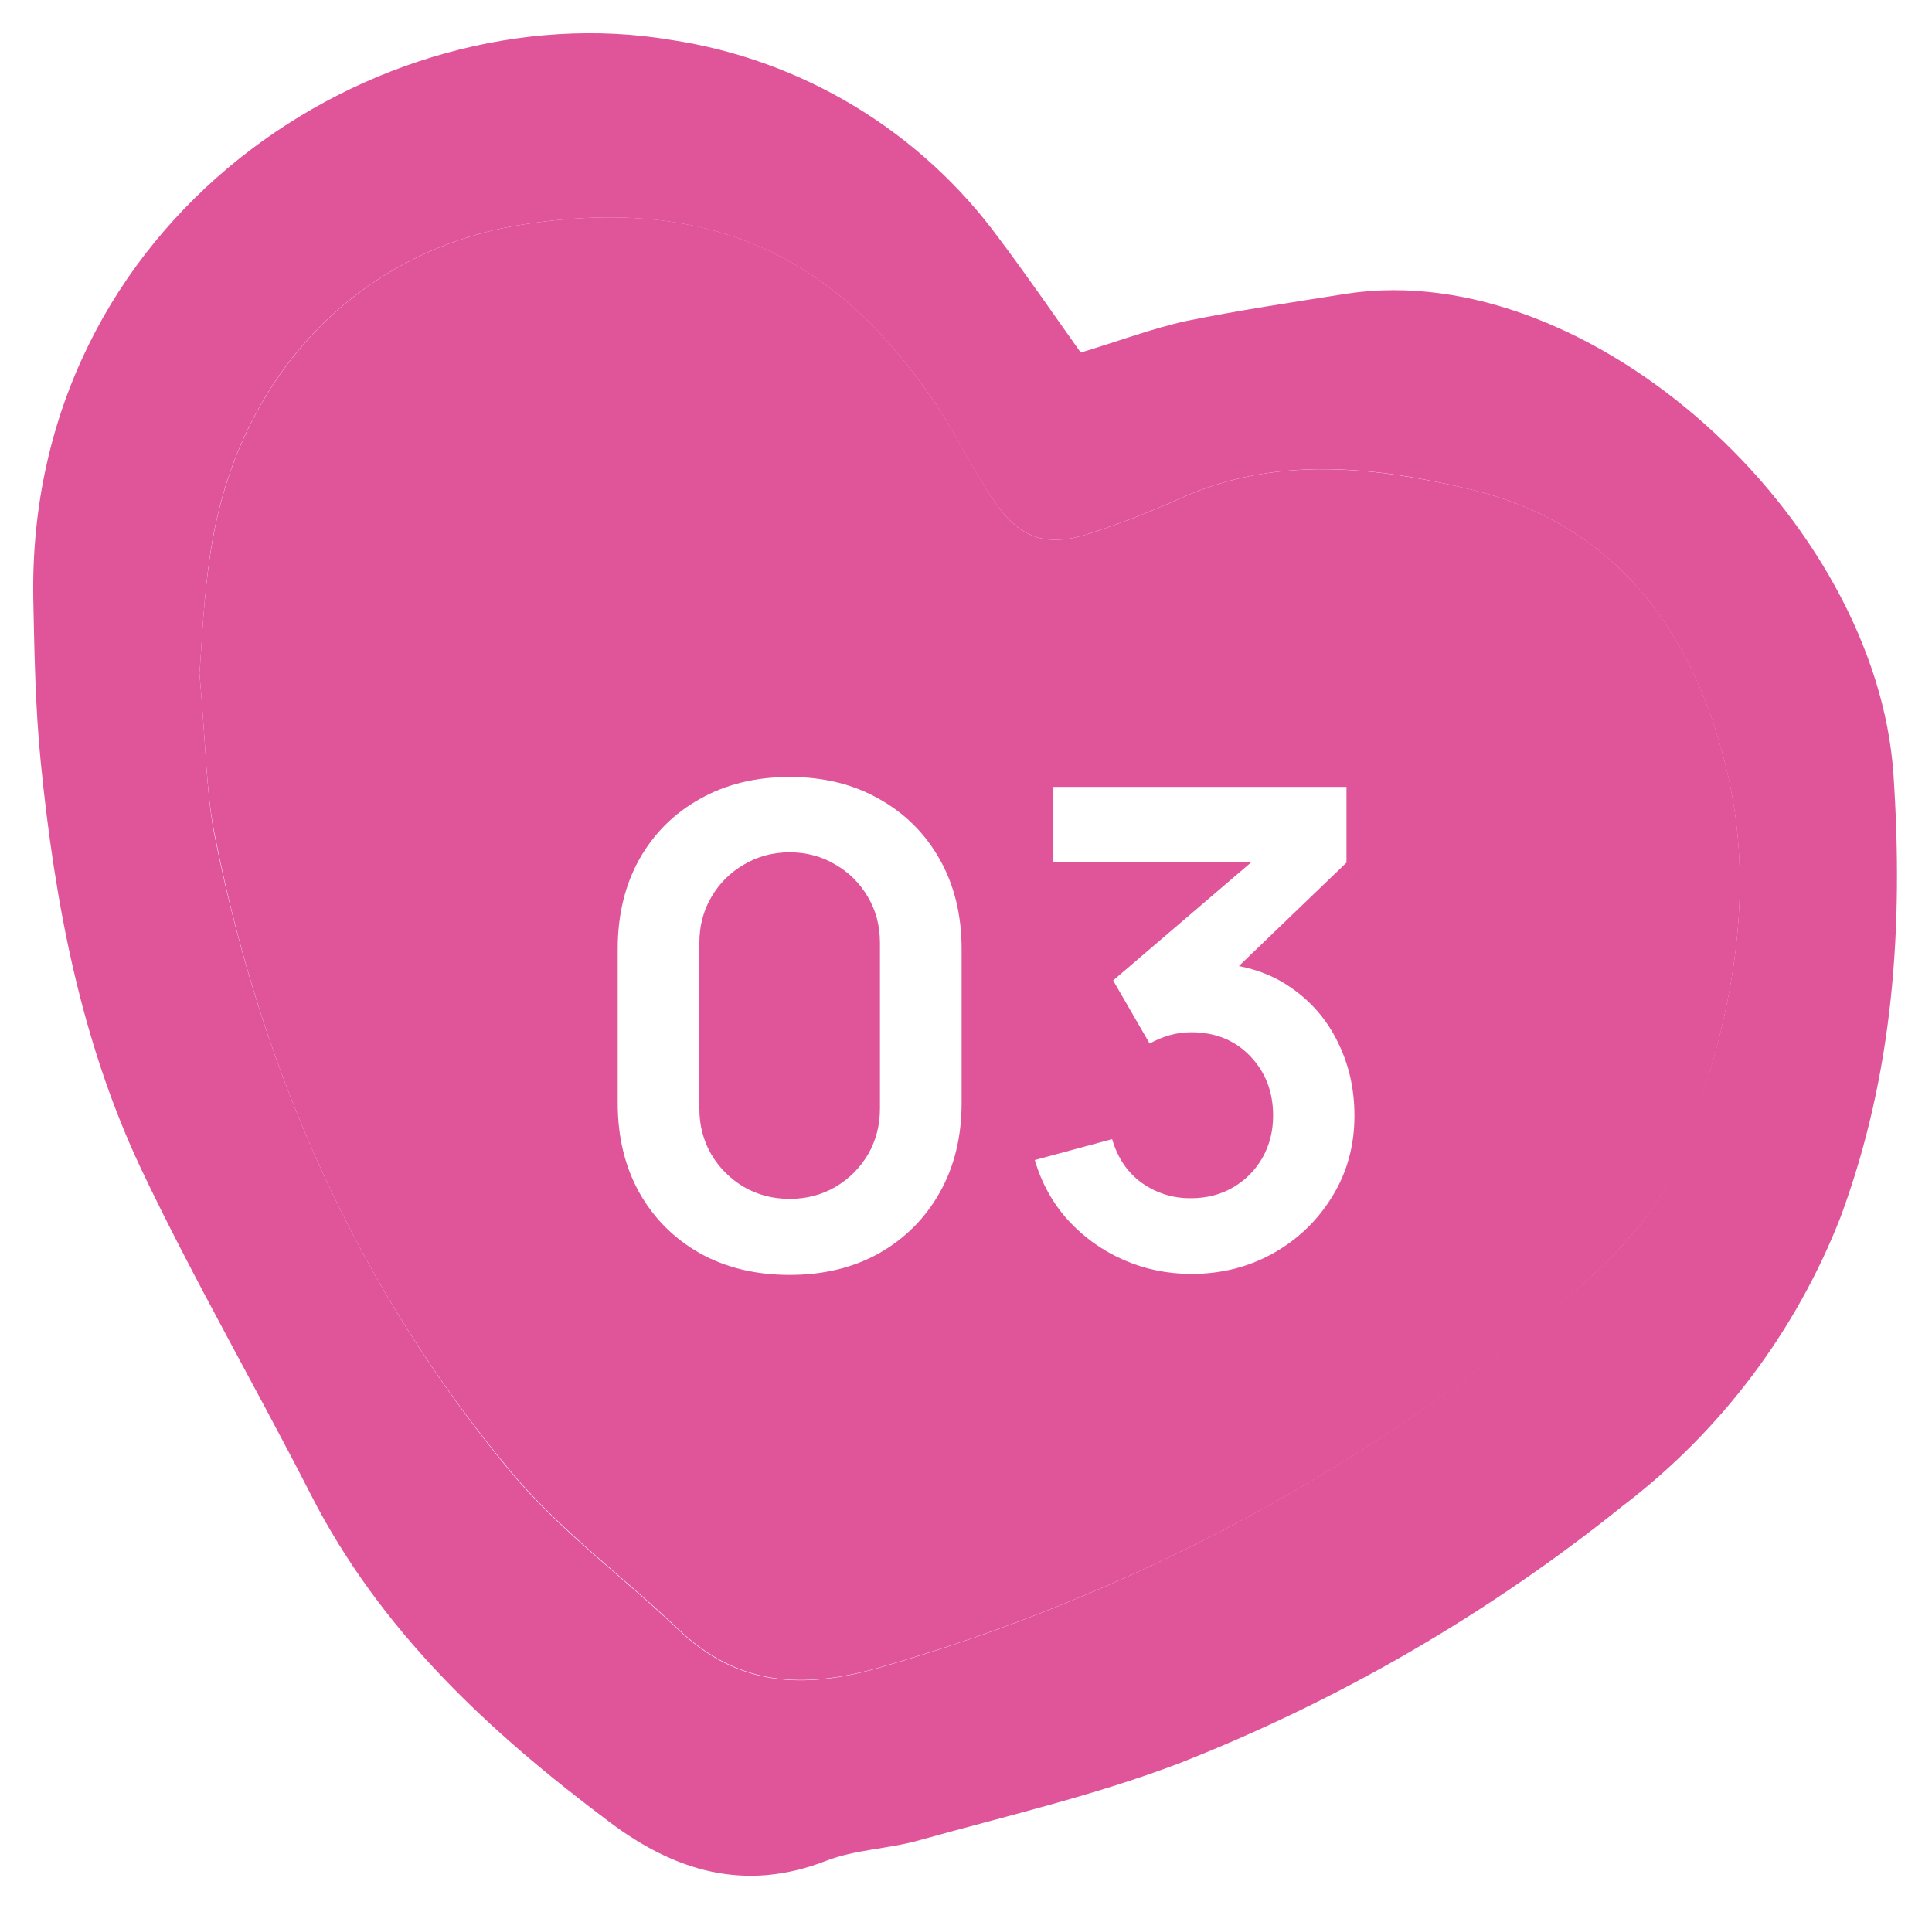 <?xml version="1.0" encoding="UTF-8"?> <svg xmlns="http://www.w3.org/2000/svg" width="291" height="288" viewBox="0 0 291 288" fill="none"><g filter="url(#filter0_f_3506_733)"><path d="M162.781 53.101C168.478 51.385 173.507 49.478 178.727 48.334C186.688 46.713 194.768 45.521 202.848 44.234C239.603 38.657 282.649 78.2 285.2 116.694C286.725 139.599 285.2 161.743 277.263 183.218C270.536 200.496 259.17 215.582 244.417 226.813C224.174 243.086 201.574 256.187 177.392 265.665C164.783 270.432 151.412 273.554 138.35 277.201C133.75 278.488 128.816 278.56 124.406 280.276C112.179 285.043 101.62 281.801 91.823 274.436C73.684 260.85 57.286 245.667 46.774 225.025C38.384 208.603 29.136 192.657 21.247 176.044C12.165 156.761 8.232 135.905 6.135 114.763C5.325 106.635 5.182 98.412 5.015 90.236C3.99 33.103 56.714 -1.435 101.024 6.002C110.848 7.479 120.282 10.889 128.78 16.036C137.278 21.183 144.67 27.964 150.53 35.987C154.582 41.374 158.395 46.927 162.781 53.101ZM30.042 101.391C31.067 112.832 31.043 119.721 32.425 126.371C39.576 161.719 53.877 193.896 76.926 221.712C84.267 230.508 93.778 237.468 102.144 245.429C111.058 253.938 120.855 254.51 132.391 251.197C169.857 240.43 204.634 221.889 234.454 196.781C242.272 190.25 249.947 183.028 253.523 173.16C260.363 155.164 264.606 136.096 260.316 117.027C255.549 95.957 243.893 79.105 221.678 73.766C207.377 70.286 192.17 68.522 177.678 75.101C173.331 77.059 168.884 78.785 164.354 80.273C158.014 82.418 153.891 81.346 150.053 75.911C146.525 70.906 143.951 65.281 140.519 60.228C126.385 39.586 108.103 29.242 78.714 33.818C54.02 37.679 36.311 56.319 31.949 81.656C30.59 89.641 30.376 97.959 30.042 101.391Z" fill="#E05599"></path><path d="M30.039 101.39C30.373 97.838 30.587 89.639 31.97 81.654C36.332 56.317 54.041 37.678 78.735 33.816C108.124 29.216 126.406 39.584 140.54 60.226C143.996 65.279 146.57 70.904 150.074 75.91C153.864 81.344 157.987 82.417 164.375 80.272C168.905 78.784 173.352 77.057 177.699 75.099C192.191 68.521 207.303 70.332 221.699 73.764C243.914 79.103 255.593 95.955 260.337 117.026C264.627 136.094 260.337 155.162 253.639 173.158C249.968 183.026 242.293 190.248 234.571 196.779C204.725 221.879 169.924 240.404 132.436 251.147C120.9 254.461 111.103 253.888 102.189 245.379C93.823 237.418 84.312 230.458 76.971 221.663C53.827 193.895 39.549 161.717 32.47 126.321C31.04 119.719 31.064 112.831 30.039 101.39Z" fill="#E05599"></path></g><path d="M118.939 192.02C113.839 192.02 109.339 190.936 105.439 188.77C101.539 186.57 98.489 183.52 96.289 179.62C94.122 175.72 93.039 171.22 93.039 166.12V142.92C93.039 137.82 94.122 133.32 96.289 129.42C98.489 125.52 101.539 122.486 105.439 120.32C109.339 118.12 113.839 117.02 118.939 117.02C124.039 117.02 128.522 118.12 132.389 120.32C136.289 122.486 139.339 125.52 141.539 129.42C143.739 133.32 144.839 137.82 144.839 142.92V166.12C144.839 171.22 143.739 175.72 141.539 179.62C139.339 183.52 136.289 186.57 132.389 188.77C128.522 190.936 124.039 192.02 118.939 192.02ZM118.939 180.57C121.472 180.57 123.772 179.97 125.839 178.77C127.906 177.536 129.539 175.903 130.739 173.87C131.939 171.803 132.539 169.503 132.539 166.97V142.02C132.539 139.453 131.939 137.153 130.739 135.12C129.539 133.053 127.906 131.42 125.839 130.22C123.772 128.986 121.472 128.37 118.939 128.37C116.406 128.37 114.106 128.986 112.039 130.22C109.972 131.42 108.339 133.053 107.139 135.12C105.939 137.153 105.339 139.453 105.339 142.02V166.97C105.339 169.503 105.939 171.803 107.139 173.87C108.339 175.903 109.972 177.536 112.039 178.77C114.106 179.97 116.406 180.57 118.939 180.57ZM179.459 191.87C175.859 191.87 172.459 191.17 169.259 189.77C166.059 188.37 163.276 186.386 160.909 183.82C158.576 181.253 156.893 178.22 155.859 174.72L167.509 171.57C168.343 174.436 169.859 176.653 172.059 178.22C174.293 179.753 176.743 180.503 179.409 180.47C181.776 180.47 183.893 179.92 185.759 178.82C187.626 177.72 189.093 176.236 190.159 174.37C191.226 172.47 191.759 170.353 191.759 168.02C191.759 164.453 190.609 161.47 188.309 159.07C186.009 156.67 183.043 155.47 179.409 155.47C178.309 155.47 177.226 155.62 176.159 155.92C175.126 156.22 174.126 156.636 173.159 157.17L167.659 147.67L191.859 126.97L192.909 129.87H158.659V118.52H202.809V129.92L183.359 148.62L183.259 145.07C187.626 145.37 191.343 146.586 194.409 148.72C197.509 150.853 199.876 153.603 201.509 156.97C203.176 160.336 204.009 164.02 204.009 168.02C204.009 172.553 202.893 176.62 200.659 180.22C198.459 183.82 195.493 186.67 191.759 188.77C188.059 190.836 183.959 191.87 179.459 191.87Z" fill="white"></path><defs><filter id="filter0_f_3506_733" x="0" y="0" width="290.727" height="287.52" filterUnits="userSpaceOnUse" color-interpolation-filters="sRGB"><feFlood flood-opacity="0" result="BackgroundImageFix"></feFlood><feBlend mode="normal" in="SourceGraphic" in2="BackgroundImageFix" result="shape"></feBlend><feGaussianBlur stdDeviation="2.5" result="effect1_foregroundBlur_3506_733"></feGaussianBlur></filter></defs></svg> 